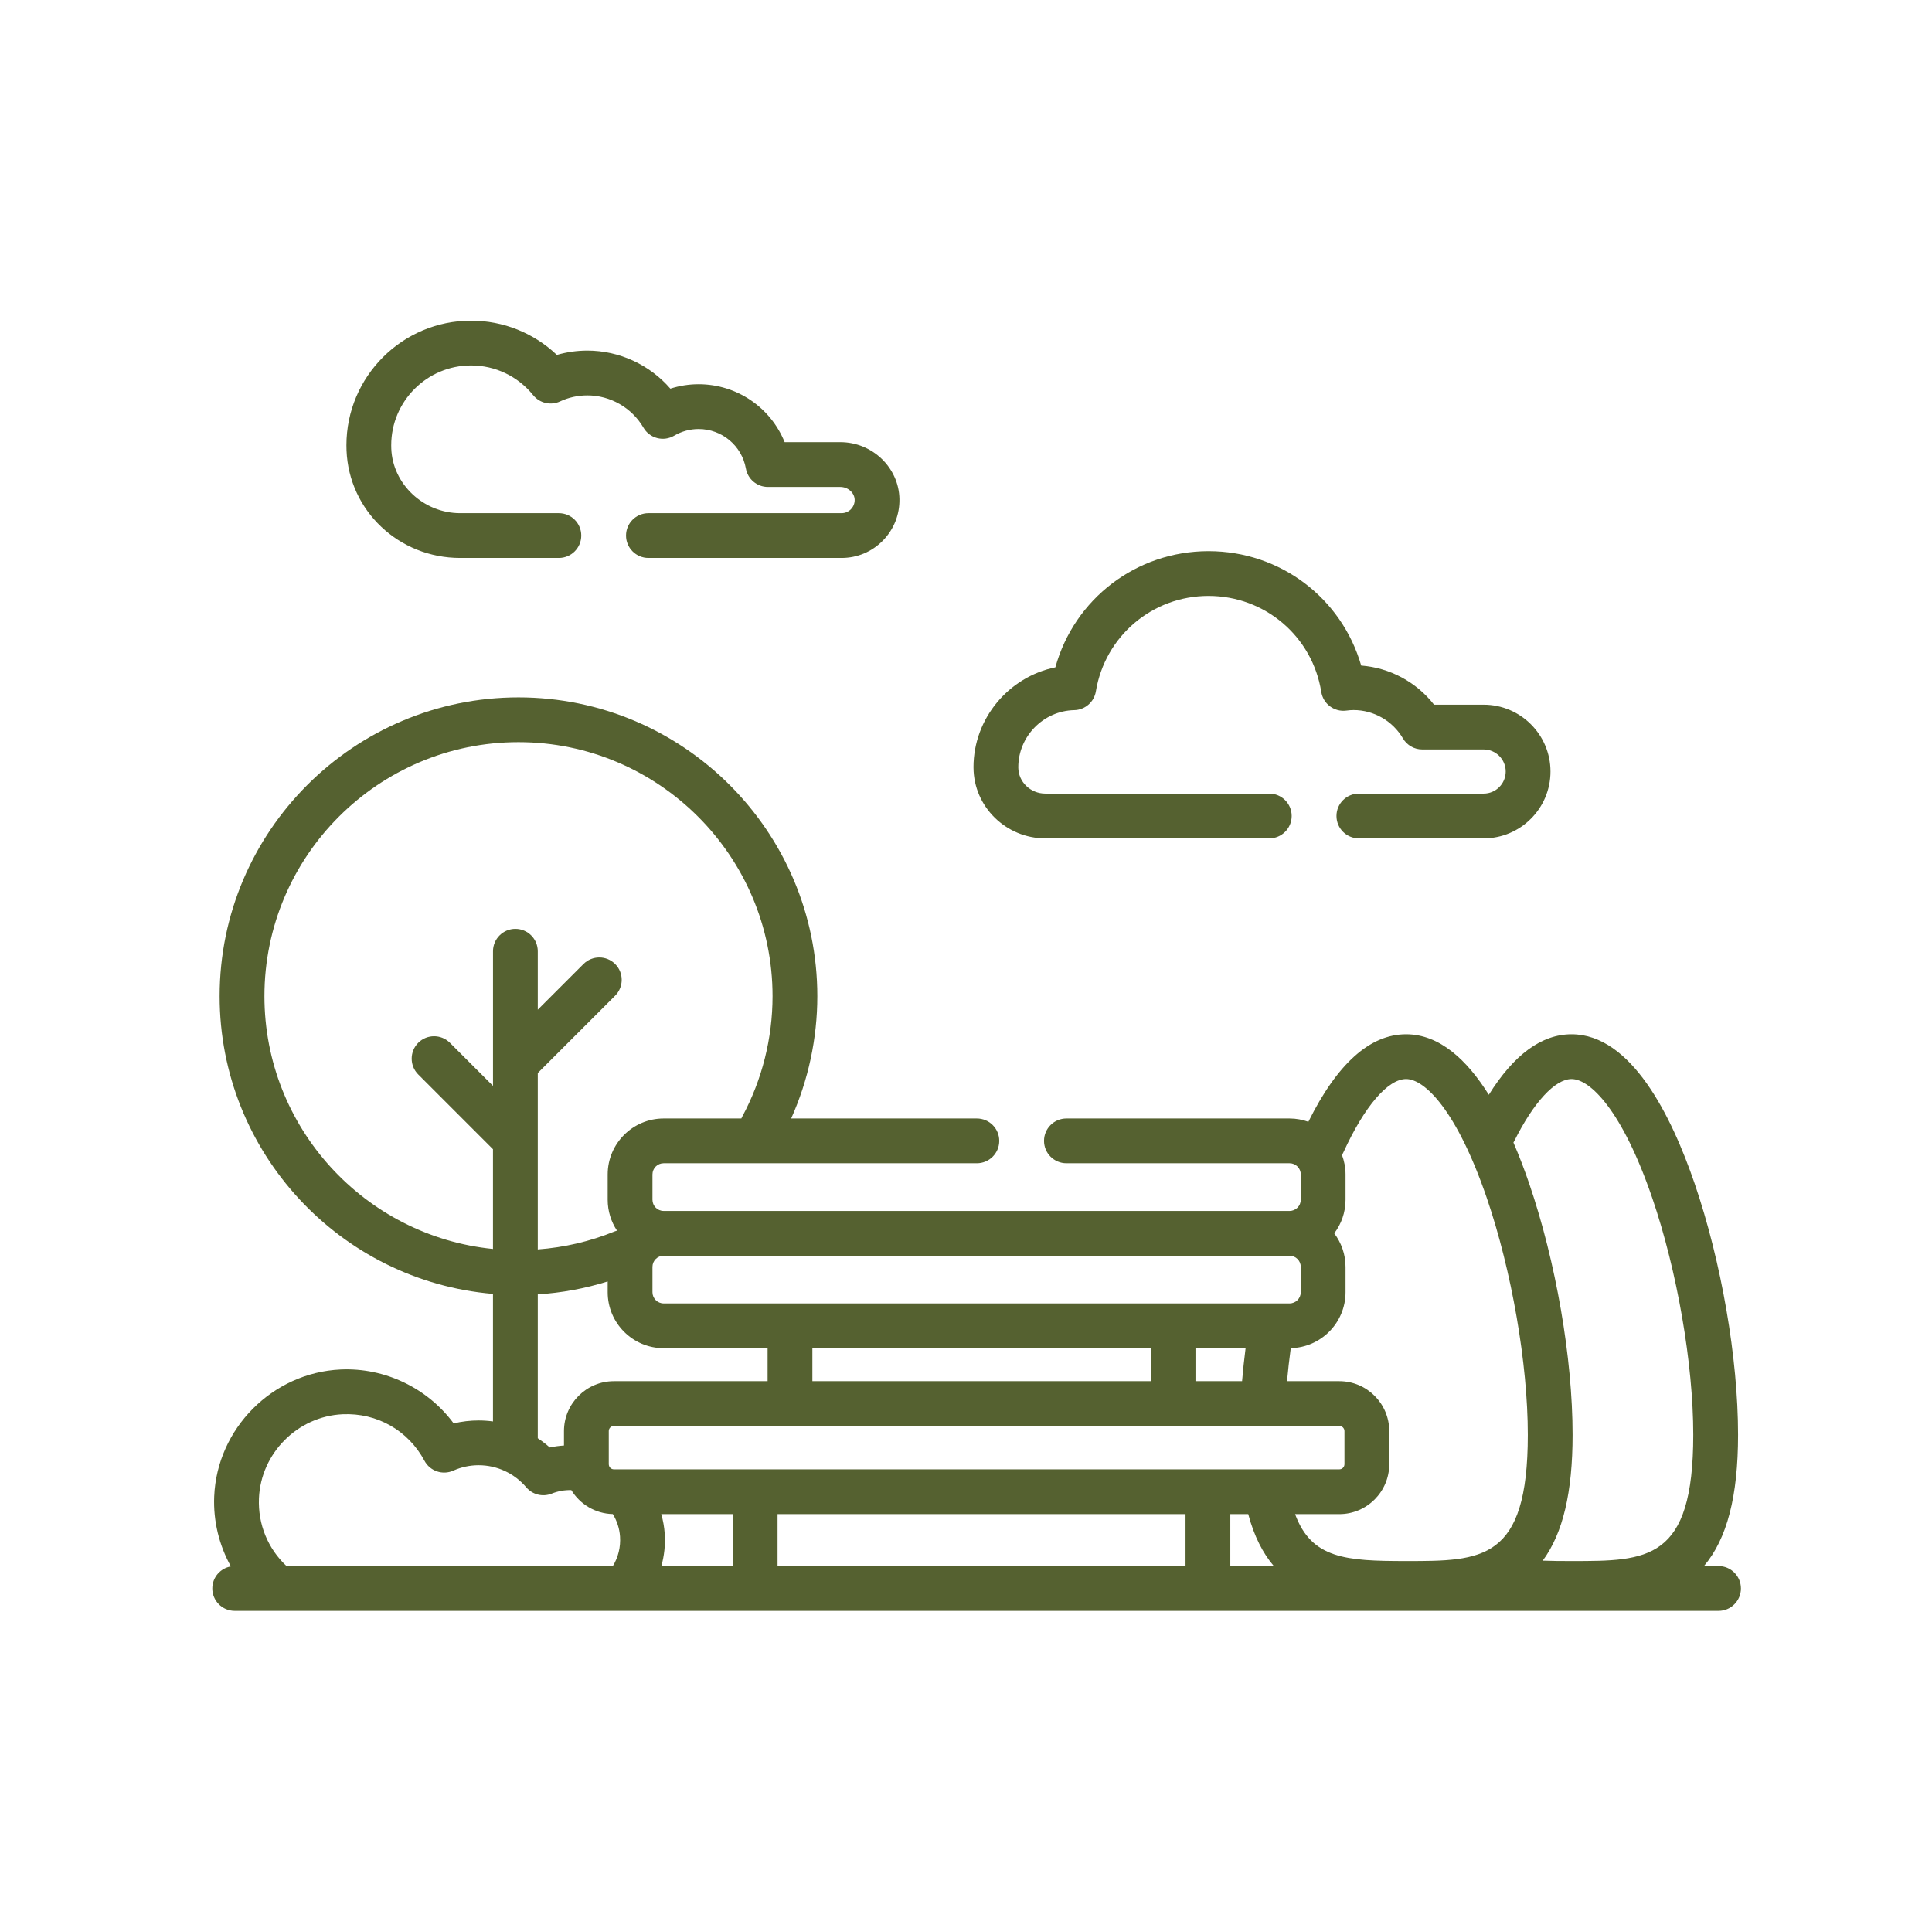 <svg width="91" height="90" viewBox="0 0 91 90" fill="none" xmlns="http://www.w3.org/2000/svg">
<path d="M21.674 26.282H26.323C26.906 26.282 27.378 25.81 27.378 25.227C27.378 24.645 26.906 24.173 26.323 24.173H21.674C19.951 24.173 18.496 22.808 18.43 21.132C18.427 21.079 18.427 21.027 18.427 20.974C18.427 18.901 20.113 17.214 22.187 17.214C23.328 17.214 24.395 17.725 25.113 18.615C25.418 18.992 25.939 19.113 26.379 18.909C26.785 18.72 27.218 18.625 27.666 18.625C28.749 18.625 29.761 19.207 30.308 20.145C30.449 20.388 30.681 20.565 30.953 20.635C31.225 20.706 31.514 20.665 31.756 20.522C32.103 20.317 32.5 20.209 32.905 20.209C34.002 20.209 34.939 20.991 35.132 22.069C35.222 22.572 35.659 22.938 36.17 22.938H39.583C39.942 22.938 40.25 23.215 40.256 23.543C40.259 23.71 40.196 23.868 40.079 23.988C39.962 24.107 39.806 24.173 39.638 24.173H30.542C29.959 24.173 29.487 24.645 29.487 25.227C29.487 25.81 29.959 26.282 30.542 26.282H39.638C40.376 26.282 41.067 25.992 41.584 25.465C42.101 24.939 42.378 24.243 42.365 23.505C42.338 22.029 41.09 20.828 39.583 20.828H36.958C36.303 19.205 34.717 18.099 32.905 18.099C32.452 18.099 32.003 18.17 31.575 18.307C30.603 17.184 29.175 16.515 27.666 16.515C27.174 16.515 26.693 16.584 26.228 16.718C25.143 15.685 23.707 15.105 22.187 15.105C18.95 15.105 16.317 17.738 16.317 20.974C16.317 21.054 16.319 21.134 16.322 21.215C16.434 24.056 18.785 26.282 21.674 26.282Z" fill="#556130"/>
<path d="M80.945 73.769H80.259C81.35 72.481 81.865 70.48 81.865 67.586C81.865 63.973 81.081 59.438 79.82 55.751C78.723 52.543 76.826 48.719 74.023 48.719C72.613 48.719 71.306 49.677 70.125 51.569C69.102 49.934 67.81 48.719 66.23 48.719C64.53 48.719 62.983 50.105 61.626 52.842C61.349 52.743 61.052 52.686 60.741 52.686H50.23C49.647 52.686 49.175 53.158 49.175 53.74C49.175 54.323 49.647 54.795 50.23 54.795H60.741C61.032 54.795 61.268 55.031 61.268 55.322V56.514C61.268 56.805 61.032 57.041 60.741 57.041H31.259C30.968 57.041 30.732 56.805 30.732 56.514V55.322C30.732 55.031 30.968 54.795 31.259 54.795H46.011C46.594 54.795 47.066 54.323 47.066 53.74C47.066 53.158 46.594 52.686 46.011 52.686H37.265C38.072 50.884 38.497 48.913 38.497 46.925C38.497 39.164 32.182 32.85 24.421 32.85C16.66 32.85 10.345 39.164 10.345 46.925C10.345 54.282 16.019 60.338 23.22 60.949V66.957C22.998 66.927 22.773 66.911 22.546 66.911C22.145 66.911 21.752 66.957 21.368 67.049C20.141 65.39 18.134 64.413 16.04 64.51C12.836 64.659 10.222 67.286 10.089 70.492C10.041 71.653 10.323 72.791 10.874 73.786C10.378 73.872 10 74.303 10 74.824C10 75.406 10.472 75.879 11.055 75.879H13.104H80.945C81.528 75.879 82 75.406 82 74.824C82 74.242 81.528 73.769 80.945 73.769ZM31.308 72.231C31.287 71.924 31.231 71.619 31.146 71.323H34.514V73.769H31.15C31.289 73.278 31.345 72.759 31.308 72.231ZM54.2 63.506V65.06H38.264V63.506H54.2ZM58.669 63.506C58.602 64.033 58.546 64.552 58.503 65.06H56.309V63.506H58.669ZM63.084 67.169C63.218 67.169 63.326 67.278 63.326 67.412V68.97C63.326 69.104 63.218 69.213 63.084 69.213H28.916C28.782 69.213 28.674 69.104 28.674 68.97V67.412C28.674 67.278 28.782 67.169 28.916 67.169H63.084ZM36.624 71.323H55.84V73.769H36.624V71.323ZM57.95 71.323H58.794C59.072 72.372 59.487 73.168 59.998 73.769H57.95V71.323H57.95ZM71.321 53.755C72.235 51.922 73.245 50.828 74.023 50.828C74.892 50.828 76.409 52.296 77.824 56.433C78.997 59.863 79.755 64.241 79.755 67.586C79.755 73.533 77.598 73.533 74.023 73.533C73.584 73.533 73.121 73.532 72.665 73.514C73.618 72.222 74.071 70.296 74.071 67.586C74.071 63.973 73.288 59.438 72.027 55.751C71.811 55.119 71.563 54.464 71.285 53.819C71.297 53.798 71.31 53.777 71.321 53.755ZM66.23 50.828C67.099 50.828 68.616 52.296 70.031 56.433C71.204 59.863 71.962 64.241 71.962 67.587C71.962 73.533 69.804 73.533 66.23 73.533C63.394 73.533 61.774 73.425 61.001 71.323H63.084C64.381 71.323 65.436 70.267 65.436 68.971V67.412C65.436 66.115 64.38 65.06 63.084 65.06H60.621C60.667 64.552 60.726 64.032 60.797 63.504C62.224 63.473 63.377 62.305 63.377 60.87V59.678C63.377 59.084 63.177 58.537 62.845 58.096C63.178 57.655 63.377 57.108 63.377 56.515V55.322C63.377 54.998 63.315 54.689 63.208 54.402C63.235 54.361 63.26 54.317 63.281 54.271C64.268 52.115 65.37 50.828 66.23 50.828ZM60.741 59.151C61.032 59.151 61.268 59.387 61.268 59.677V60.87C61.268 61.16 61.032 61.397 60.741 61.397H31.259C30.968 61.397 30.732 61.16 30.732 60.87V59.677C30.732 59.387 30.968 59.151 31.259 59.151H60.741ZM12.455 46.925C12.455 40.327 17.823 34.959 24.421 34.959C31.02 34.959 36.388 40.327 36.388 46.925C36.388 48.906 35.894 50.868 34.96 52.599C34.945 52.627 34.931 52.656 34.919 52.686H31.259C29.805 52.686 28.623 53.868 28.623 55.322V56.514C28.623 57.051 28.785 57.551 29.062 57.968C29.023 57.979 28.983 57.992 28.944 58.008C27.788 58.48 26.576 58.761 25.33 58.854V50.545L28.974 46.901C29.386 46.489 29.386 45.821 28.974 45.41C28.562 44.998 27.894 44.998 27.482 45.41L25.33 47.562V44.809C25.33 44.227 24.858 43.754 24.275 43.754C23.693 43.754 23.221 44.227 23.221 44.809V51.15L21.192 49.121C20.78 48.71 20.112 48.709 19.7 49.121C19.288 49.533 19.288 50.201 19.7 50.613L23.22 54.134V58.832C17.184 58.227 12.455 53.118 12.455 46.925ZM25.33 60.971C26.454 60.9 27.555 60.696 28.623 60.362V60.87C28.623 62.323 29.805 63.506 31.259 63.506H36.155V65.06H28.916C27.619 65.06 26.564 66.115 26.564 67.412V68.091C26.339 68.106 26.116 68.135 25.896 68.184C25.717 68.025 25.527 67.88 25.33 67.749V60.971H25.33ZM13.495 73.769C12.616 72.945 12.146 71.8 12.197 70.579C12.285 68.456 14.016 66.716 16.137 66.618C17.758 66.544 19.23 67.382 19.992 68.808C20.252 69.296 20.846 69.5 21.351 69.274C21.729 69.106 22.131 69.02 22.546 69.02C23.41 69.02 24.227 69.4 24.788 70.061C25.081 70.406 25.562 70.526 25.984 70.358C26.28 70.239 26.591 70.184 26.91 70.192C27.315 70.854 28.036 71.302 28.864 71.32C29.061 71.64 29.179 72.005 29.204 72.376C29.238 72.874 29.119 73.356 28.866 73.769H13.495Z" fill="#556130"/>
<path d="M49.237 39.491H59.786C60.368 39.491 60.84 39.019 60.84 38.436C60.84 37.854 60.368 37.382 59.786 37.382H49.237C48.539 37.382 47.968 36.833 47.963 36.157C47.963 36.154 47.963 36.142 47.963 36.139C47.963 34.687 49.145 33.481 50.598 33.451C51.106 33.44 51.534 33.069 51.617 32.568C52.047 29.963 54.279 28.071 56.923 28.071C59.581 28.071 61.815 29.973 62.234 32.593C62.324 33.156 62.845 33.545 63.409 33.473C63.546 33.455 63.656 33.447 63.755 33.447C64.707 33.447 65.597 33.958 66.08 34.782C66.269 35.105 66.615 35.303 66.99 35.303H69.882C70.454 35.303 70.921 35.77 70.921 36.342C70.921 36.916 70.455 37.382 69.882 37.382H64.004C63.422 37.382 62.95 37.854 62.95 38.436C62.95 39.019 63.422 39.491 64.004 39.491H69.882C71.618 39.491 73.03 38.079 73.03 36.342C73.03 34.606 71.618 33.194 69.882 33.194H67.546C66.716 32.13 65.465 31.454 64.114 31.351C63.2 28.179 60.309 25.962 56.923 25.962C53.514 25.962 50.598 28.22 49.709 31.435C47.519 31.88 45.853 33.836 45.853 36.139L45.854 36.172C45.867 38.002 47.384 39.491 49.237 39.491Z" fill="#556130"/>
</svg>
